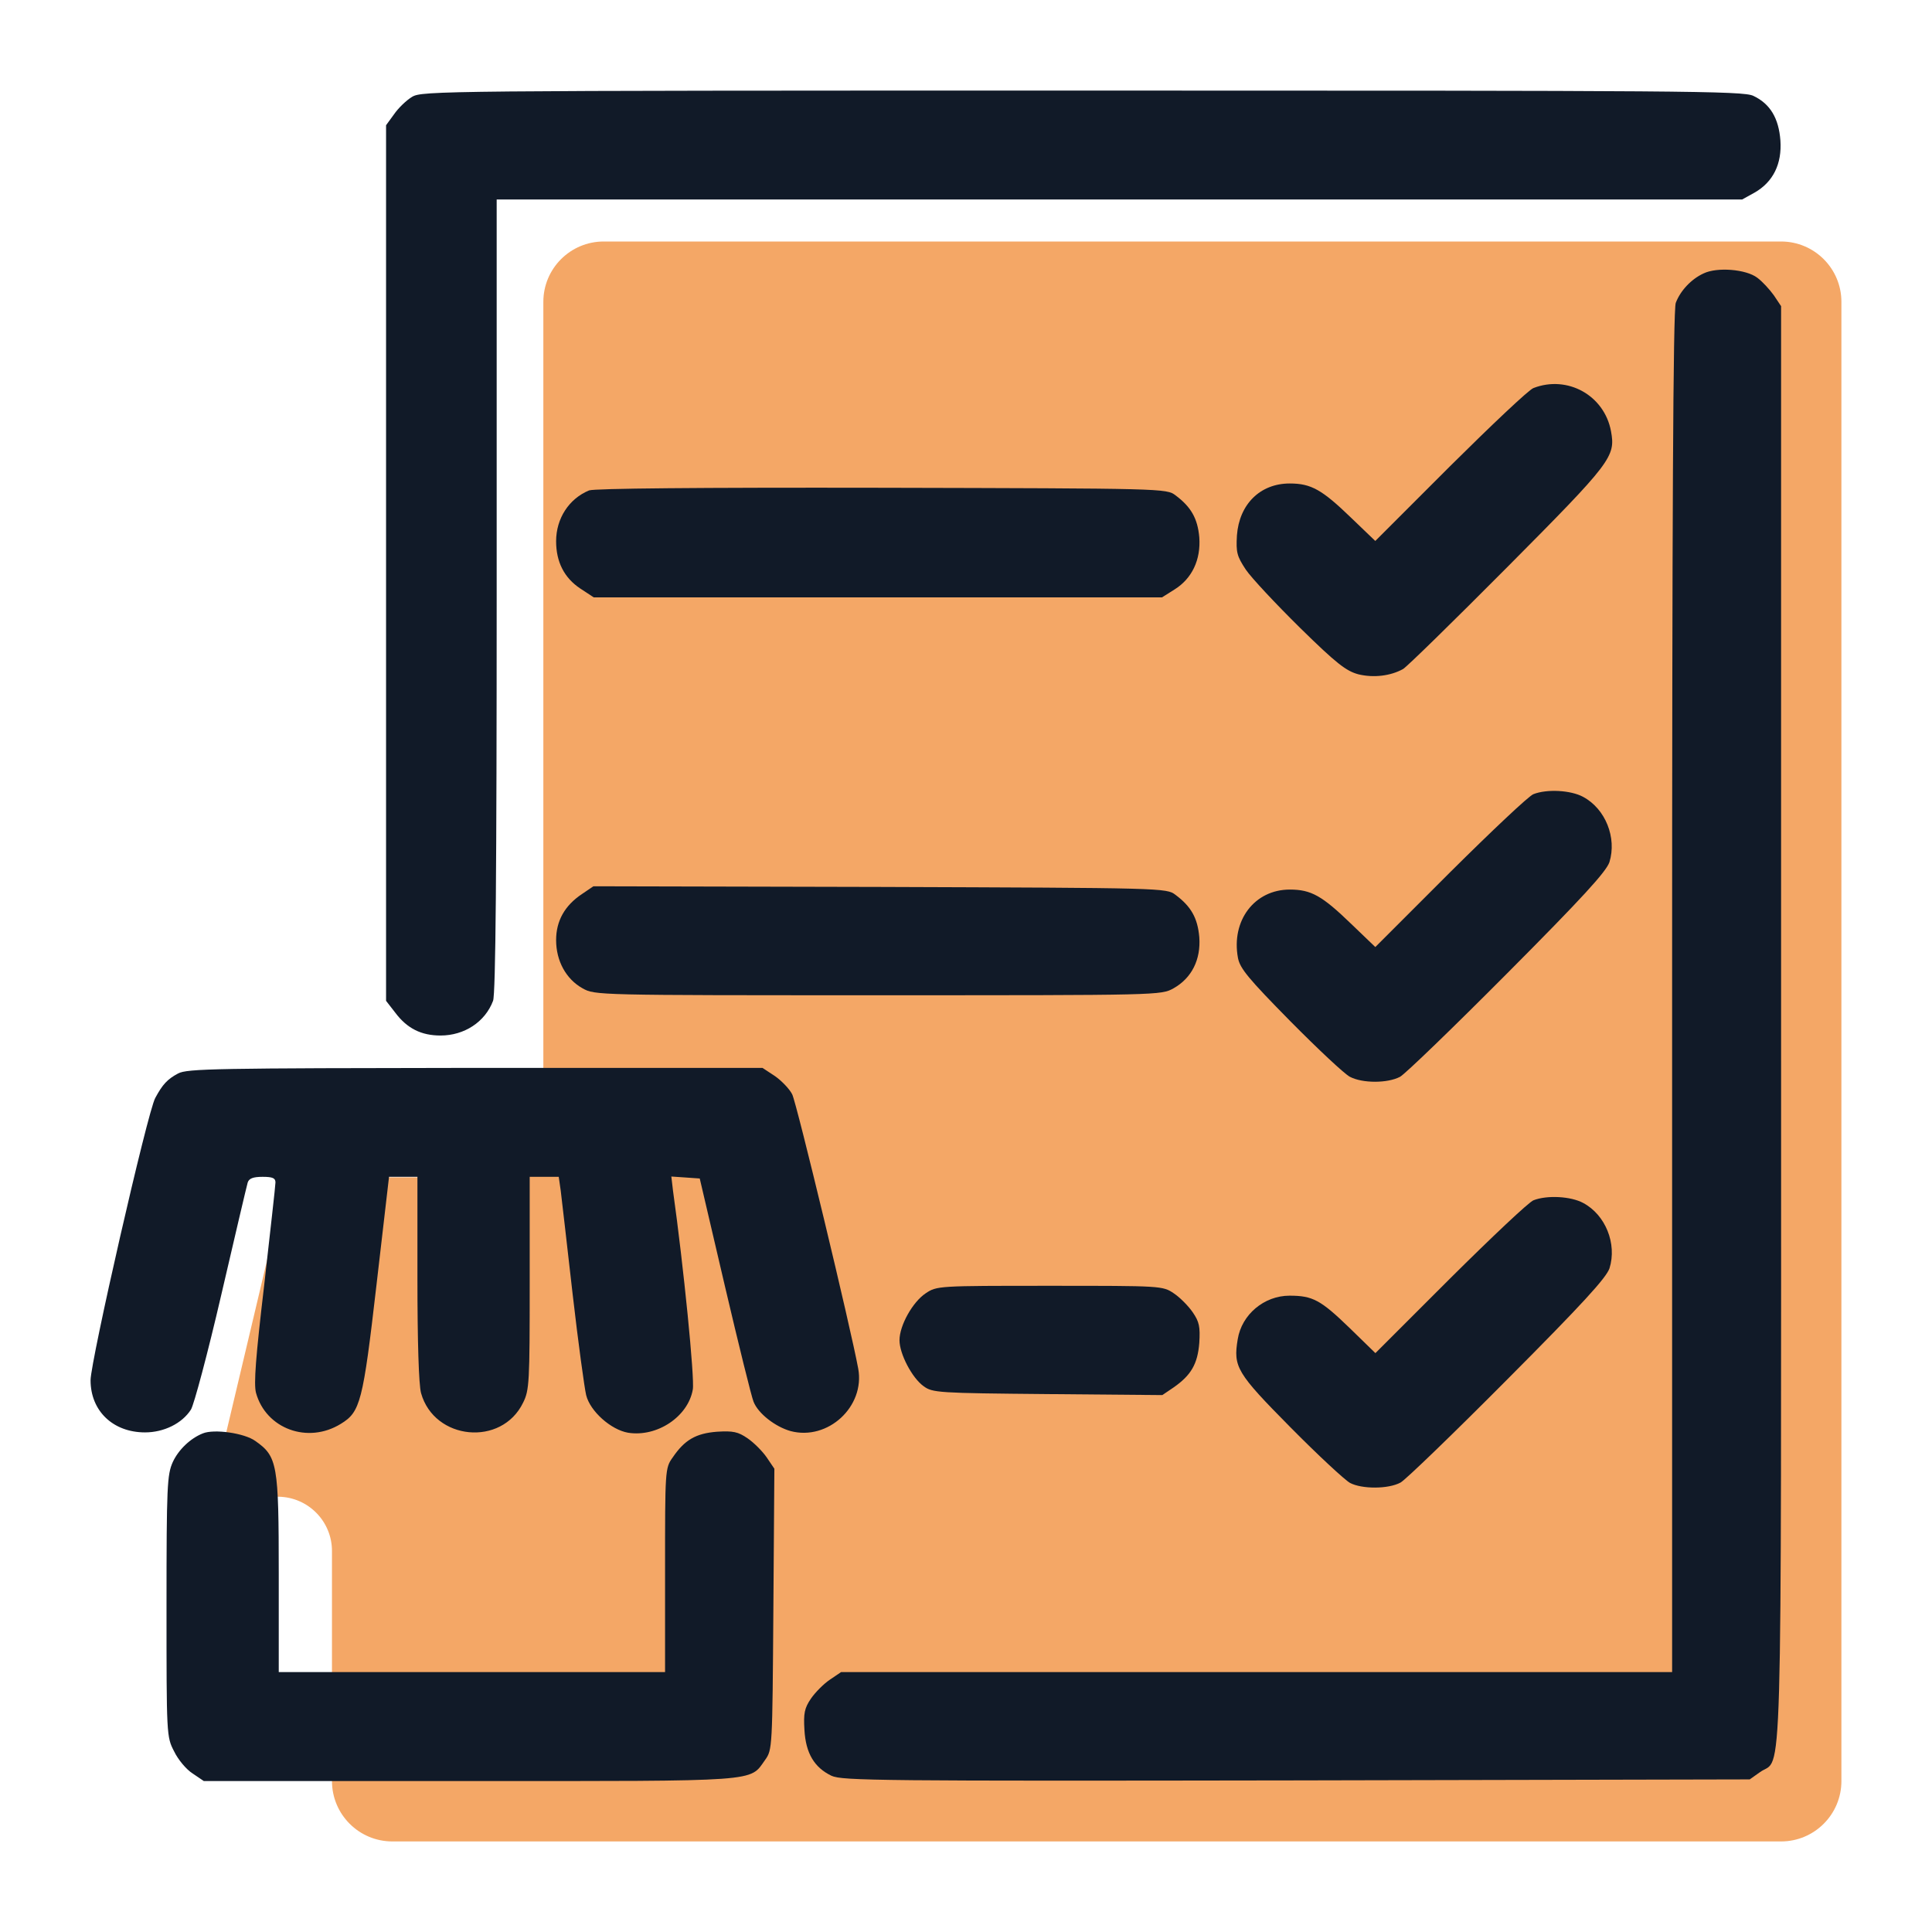<svg width="64" height="64" viewBox="0 0 64 64" fill="none" xmlns="http://www.w3.org/2000/svg">
<path fill-rule="evenodd" clip-rule="evenodd" d="M17.999 10C17.999 8.895 18.894 8 19.999 8H58.999C60.103 8 60.999 8.895 60.999 10V59C60.999 60.105 60.103 61 58.999 61H29.997H19.999H12.997C11.893 61 10.997 60.105 10.997 59V51.378C10.997 50.398 10.212 49.598 9.231 49.581V49.581C8.084 49.561 7.249 48.486 7.514 47.369L9.134 40.538C9.348 39.637 10.153 39 11.08 39H15.999C17.103 39 17.999 38.105 17.999 37V10Z" fill="#ED6D00" fill-opacity="0.6"/>
<path d="M13.653 3.207C13.467 3.317 13.194 3.579 13.052 3.787L12.789 4.148V18.651V33.154L13.095 33.548C13.489 34.073 13.959 34.303 14.594 34.303C15.381 34.303 16.07 33.854 16.333 33.154C16.42 32.935 16.453 28.757 16.453 19.723V6.609H37.081H57.709L58.125 6.379C58.737 6.029 59.033 5.428 58.978 4.651C58.923 3.918 58.639 3.437 58.081 3.175C57.742 3.011 55.795 3 35.845 3C14.583 3 13.981 3.011 13.653 3.207Z" fill="#111A28"/>
<path d="M56.43 9.059C56.026 9.245 55.665 9.628 55.512 10.033C55.424 10.251 55.391 17.175 55.391 32.87V55.39H41.621H27.862L27.49 55.642C27.293 55.773 27.009 56.058 26.866 56.265C26.648 56.583 26.615 56.758 26.648 57.304C26.691 58.081 26.976 58.551 27.544 58.825C27.884 58.989 29.229 59 42.944 58.978L57.962 58.945L58.301 58.705C59.055 58.158 59.001 60.269 59.001 33.92V10.142L58.76 9.781C58.618 9.584 58.377 9.322 58.213 9.201C57.841 8.917 56.879 8.84 56.43 9.059Z" fill="#111A28"/>
<path d="M50.797 12.855C50.644 12.91 49.408 14.081 48.041 15.437L45.558 17.92L44.76 17.154C43.797 16.224 43.436 16.016 42.725 16.016C41.741 16.016 41.052 16.706 40.975 17.734C40.942 18.302 40.975 18.423 41.27 18.871C41.456 19.145 42.266 20.009 43.064 20.796C44.278 21.988 44.595 22.229 45 22.338C45.503 22.459 46.061 22.393 46.477 22.163C46.597 22.098 48.15 20.577 49.933 18.784C53.389 15.306 53.52 15.13 53.367 14.288C53.148 13.096 51.923 12.418 50.797 12.855Z" fill="#111A28"/>
<path d="M19.516 16.245C18.848 16.519 18.422 17.175 18.422 17.93C18.422 18.619 18.695 19.144 19.22 19.494L19.669 19.789H29.075H38.492L38.908 19.527C39.487 19.166 39.783 18.542 39.728 17.798C39.673 17.175 39.455 16.792 38.941 16.409C38.645 16.18 38.547 16.18 29.217 16.158C23.103 16.147 19.691 16.18 19.516 16.245Z" fill="#111A28"/>
<path d="M50.798 26.307C50.645 26.362 49.409 27.532 48.042 28.889L45.559 31.372L44.761 30.606C43.798 29.676 43.437 29.468 42.726 29.468C41.556 29.468 40.779 30.497 41.009 31.732C41.075 32.082 41.359 32.422 42.737 33.822C43.656 34.751 44.542 35.582 44.717 35.67C45.133 35.889 45.964 35.889 46.379 35.67C46.554 35.572 48.151 34.029 49.934 32.236C52.428 29.731 53.204 28.878 53.314 28.561C53.565 27.751 53.182 26.789 52.439 26.395C52.034 26.176 51.246 26.132 50.798 26.307Z" fill="#111A28"/>
<path d="M19.286 29.611C18.706 29.994 18.422 30.508 18.422 31.142C18.422 31.831 18.75 32.433 19.297 32.739C19.712 32.969 19.734 32.969 29.086 32.969C38.438 32.969 38.459 32.969 38.875 32.739C39.477 32.4 39.783 31.788 39.728 31.044C39.673 30.409 39.455 30.027 38.941 29.644C38.645 29.414 38.547 29.414 29.152 29.381L19.658 29.359L19.286 29.611Z" fill="#111A28"/>
<path d="M5.898 35.561C5.548 35.747 5.384 35.922 5.144 36.37C4.892 36.808 3 45.099 3 45.722C3 46.739 3.744 47.45 4.805 47.45C5.428 47.45 6.03 47.155 6.325 46.695C6.423 46.542 6.883 44.825 7.331 42.889C7.78 40.953 8.173 39.28 8.206 39.17C8.25 39.039 8.381 38.984 8.698 38.984C9.037 38.984 9.125 39.028 9.125 39.17C9.125 39.28 8.95 40.8 8.753 42.561C8.469 44.967 8.403 45.842 8.48 46.138C8.808 47.33 10.197 47.844 11.291 47.166C11.936 46.772 12.023 46.455 12.472 42.561L12.887 38.984H13.358H13.828V42.342C13.828 44.453 13.872 45.875 13.948 46.148C14.386 47.713 16.617 47.931 17.328 46.466C17.536 46.05 17.547 45.798 17.547 42.506V38.984H18.028H18.509L18.575 39.444C18.608 39.706 18.783 41.238 18.969 42.867C19.155 44.486 19.363 45.995 19.417 46.214C19.548 46.75 20.238 47.363 20.806 47.461C21.769 47.614 22.797 46.925 22.95 46.028C23.016 45.678 22.644 41.938 22.294 39.444L22.239 38.974L22.709 39.006L23.18 39.039L24.011 42.594C24.47 44.552 24.897 46.28 24.962 46.433C25.116 46.827 25.684 47.264 26.188 47.406C27.423 47.734 28.659 46.597 28.43 45.339C28.189 44.016 26.384 36.513 26.242 36.25C26.155 36.075 25.892 35.802 25.673 35.648L25.258 35.375H15.742C7.189 35.386 6.194 35.397 5.898 35.561Z" fill="#111A28"/>
<path d="M50.801 39.76C50.648 39.815 49.412 40.985 48.045 42.342L45.562 44.824L44.698 43.982C43.747 43.063 43.484 42.921 42.718 42.921C41.876 42.921 41.133 43.545 41.001 44.365C40.848 45.284 40.968 45.481 42.74 47.274C43.659 48.204 44.545 49.024 44.72 49.123C45.114 49.331 45.989 49.331 46.394 49.112C46.558 49.024 48.154 47.482 49.937 45.688C52.431 43.184 53.208 42.331 53.317 42.014C53.569 41.204 53.186 40.242 52.442 39.848C52.037 39.629 51.25 39.585 50.801 39.76Z" fill="#111A28"/>
<path d="M30.661 42.845C30.234 43.13 29.797 43.906 29.797 44.398C29.797 44.847 30.212 45.645 30.595 45.919C30.891 46.137 31.066 46.148 34.708 46.181L38.503 46.214L38.875 45.962C39.455 45.558 39.673 45.186 39.728 44.486C39.761 43.95 39.728 43.786 39.509 43.469C39.367 43.261 39.083 42.976 38.886 42.845C38.514 42.594 38.481 42.594 34.773 42.594C31.077 42.594 31.033 42.594 30.661 42.845Z" fill="#111A28"/>
<path d="M6.719 47.483C6.303 47.647 5.909 48.029 5.723 48.434C5.537 48.85 5.516 49.222 5.516 53.203C5.516 57.48 5.516 57.534 5.767 58.015C5.898 58.289 6.172 58.617 6.38 58.748L6.752 59H15.545C25.28 59 24.82 59.033 25.345 58.3C25.586 57.961 25.586 57.917 25.619 53.301L25.652 48.653L25.4 48.281C25.258 48.073 24.973 47.789 24.766 47.647C24.448 47.428 24.284 47.395 23.748 47.428C23.048 47.483 22.677 47.701 22.283 48.281C22.031 48.631 22.031 48.697 22.031 52.011V55.39H15.633H9.234V52.131C9.234 48.5 9.191 48.248 8.458 47.734C8.097 47.472 7.091 47.33 6.719 47.483Z" fill="#111A28"/>
</svg>
